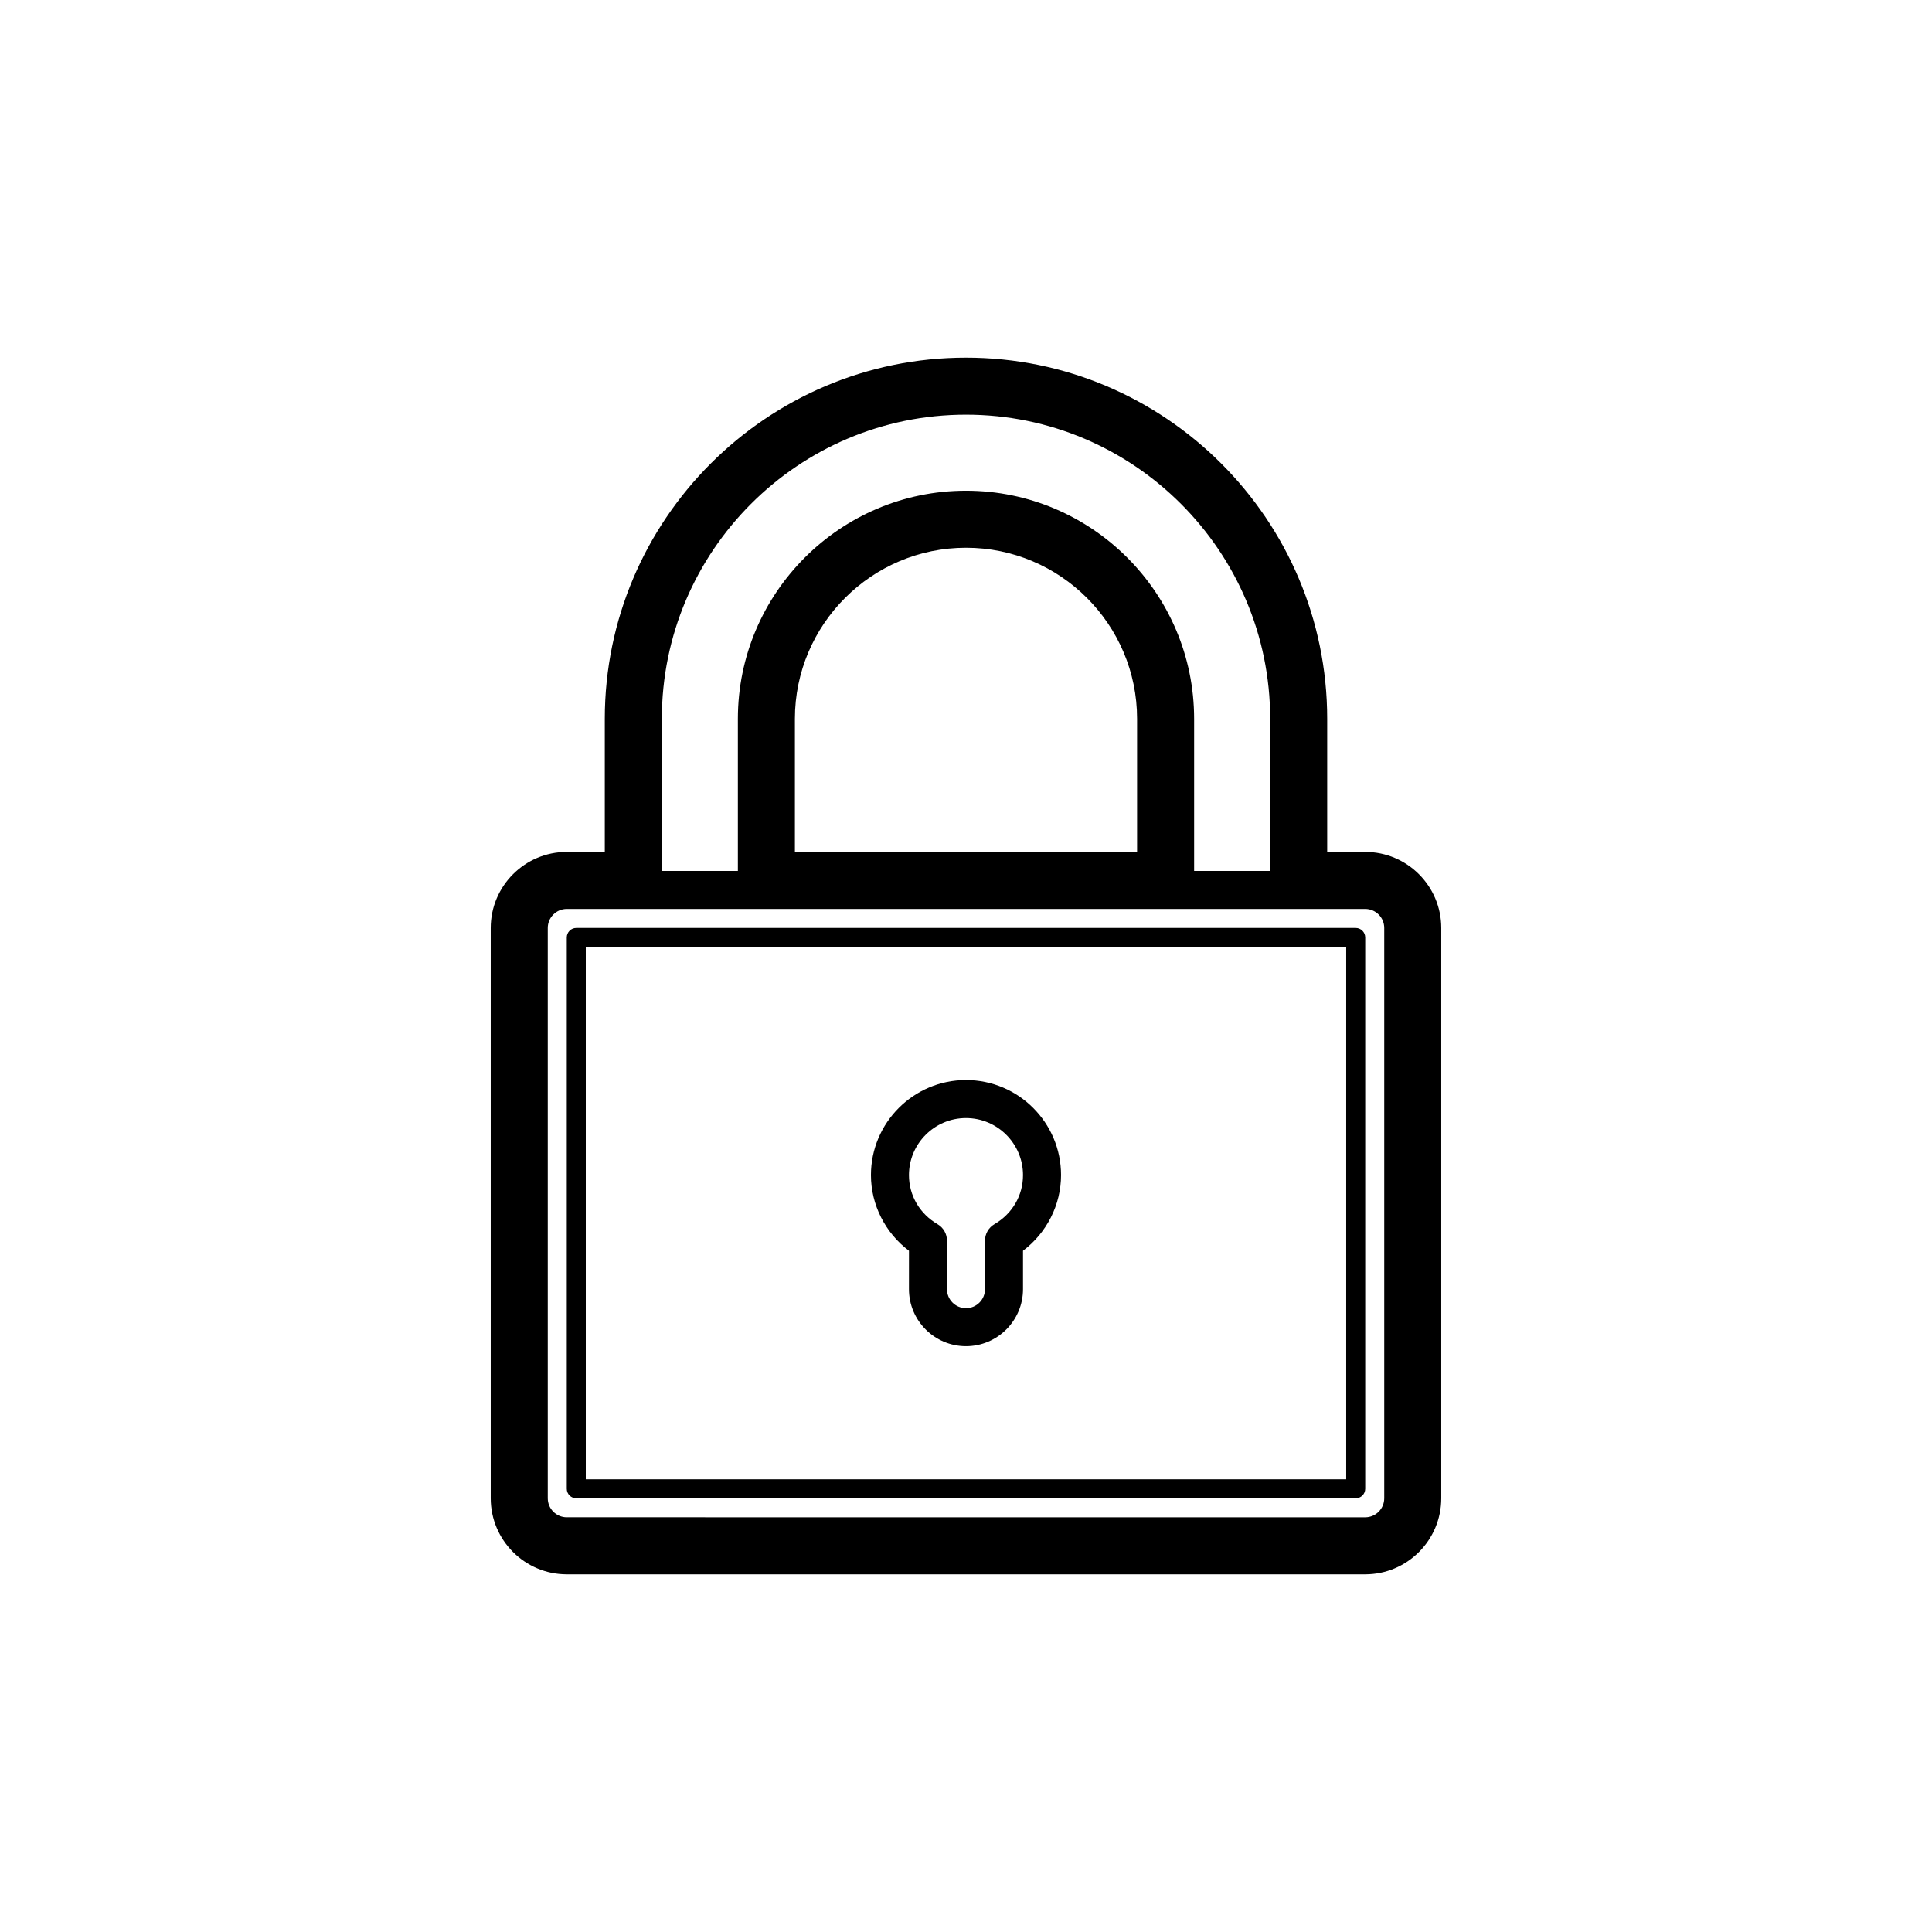 <?xml version="1.0" encoding="UTF-8"?>
<!-- Uploaded to: SVG Repo, www.svgrepo.com, Generator: SVG Repo Mixer Tools -->
<svg fill="#000000" width="800px" height="800px" version="1.1" viewBox="144 144 512 512" xmlns="http://www.w3.org/2000/svg">
 <path d="m505.8 369.77h-10.078v-35.266c0-52.785-42.941-95.723-95.723-95.723-52.785 0-95.723 42.941-95.723 95.723v35.266h-10.078c-11.113 0-20.152 9.039-20.152 20.152v151.14c0 11.113 9.039 20.152 20.152 20.152h211.6c11.113 0 20.152-9.039 20.152-20.152v-151.14c0-11.113-9.035-20.152-20.152-20.152zm-216.64 20.152c0-2.777 2.258-5.039 5.039-5.039h211.6c2.781 0 5.039 2.262 5.039 5.039v151.14c0 2.777-2.258 5.039-5.039 5.039l-211.6-0.004c-2.781 0-5.039-2.262-5.039-5.039zm110.84-136.03c44.445 0 80.609 36.164 80.609 80.609v40.305h-20.152v-40.305c0-33.336-27.121-60.457-60.457-60.457s-60.457 27.121-60.457 60.457v40.305h-20.152v-40.305c0-44.445 36.16-80.609 80.609-80.609zm45.34 80.609v35.266h-90.684v-35.266c0-25.004 20.34-45.344 45.344-45.344s45.34 20.34 45.34 45.344zm-45.34 95.723c-13.891 0-25.191 11.301-25.191 25.191 0 7.875 3.797 15.32 10.078 20.047l-0.004 10.18c0 8.332 6.781 15.113 15.113 15.113 8.332 0 15.113-6.781 15.113-15.113v-10.184c6.277-4.731 10.078-12.172 10.078-20.047 0-13.887-11.301-25.188-25.188-25.188zm7.539 38.195c-1.551 0.902-2.504 2.559-2.504 4.352v12.871c0 2.777-2.258 5.039-5.039 5.039s-5.039-2.262-5.039-5.039v-12.871c0-1.793-0.953-3.449-2.504-4.352-4.738-2.762-7.57-7.625-7.57-13.004 0-8.332 6.781-15.113 15.113-15.113 8.332 0 15.113 6.781 15.113 15.113 0.004 5.379-2.828 10.242-7.57 13.004zm-110.82 72.645h206.56c1.391 0 2.519-1.129 2.519-2.519v-146.11c0-1.391-1.129-2.519-2.519-2.519h-206.56c-1.391 0-2.519 1.129-2.519 2.519v146.11c0 1.391 1.129 2.519 2.519 2.519zm2.519-146.11h201.52v141.07h-201.52z"/>
</svg>